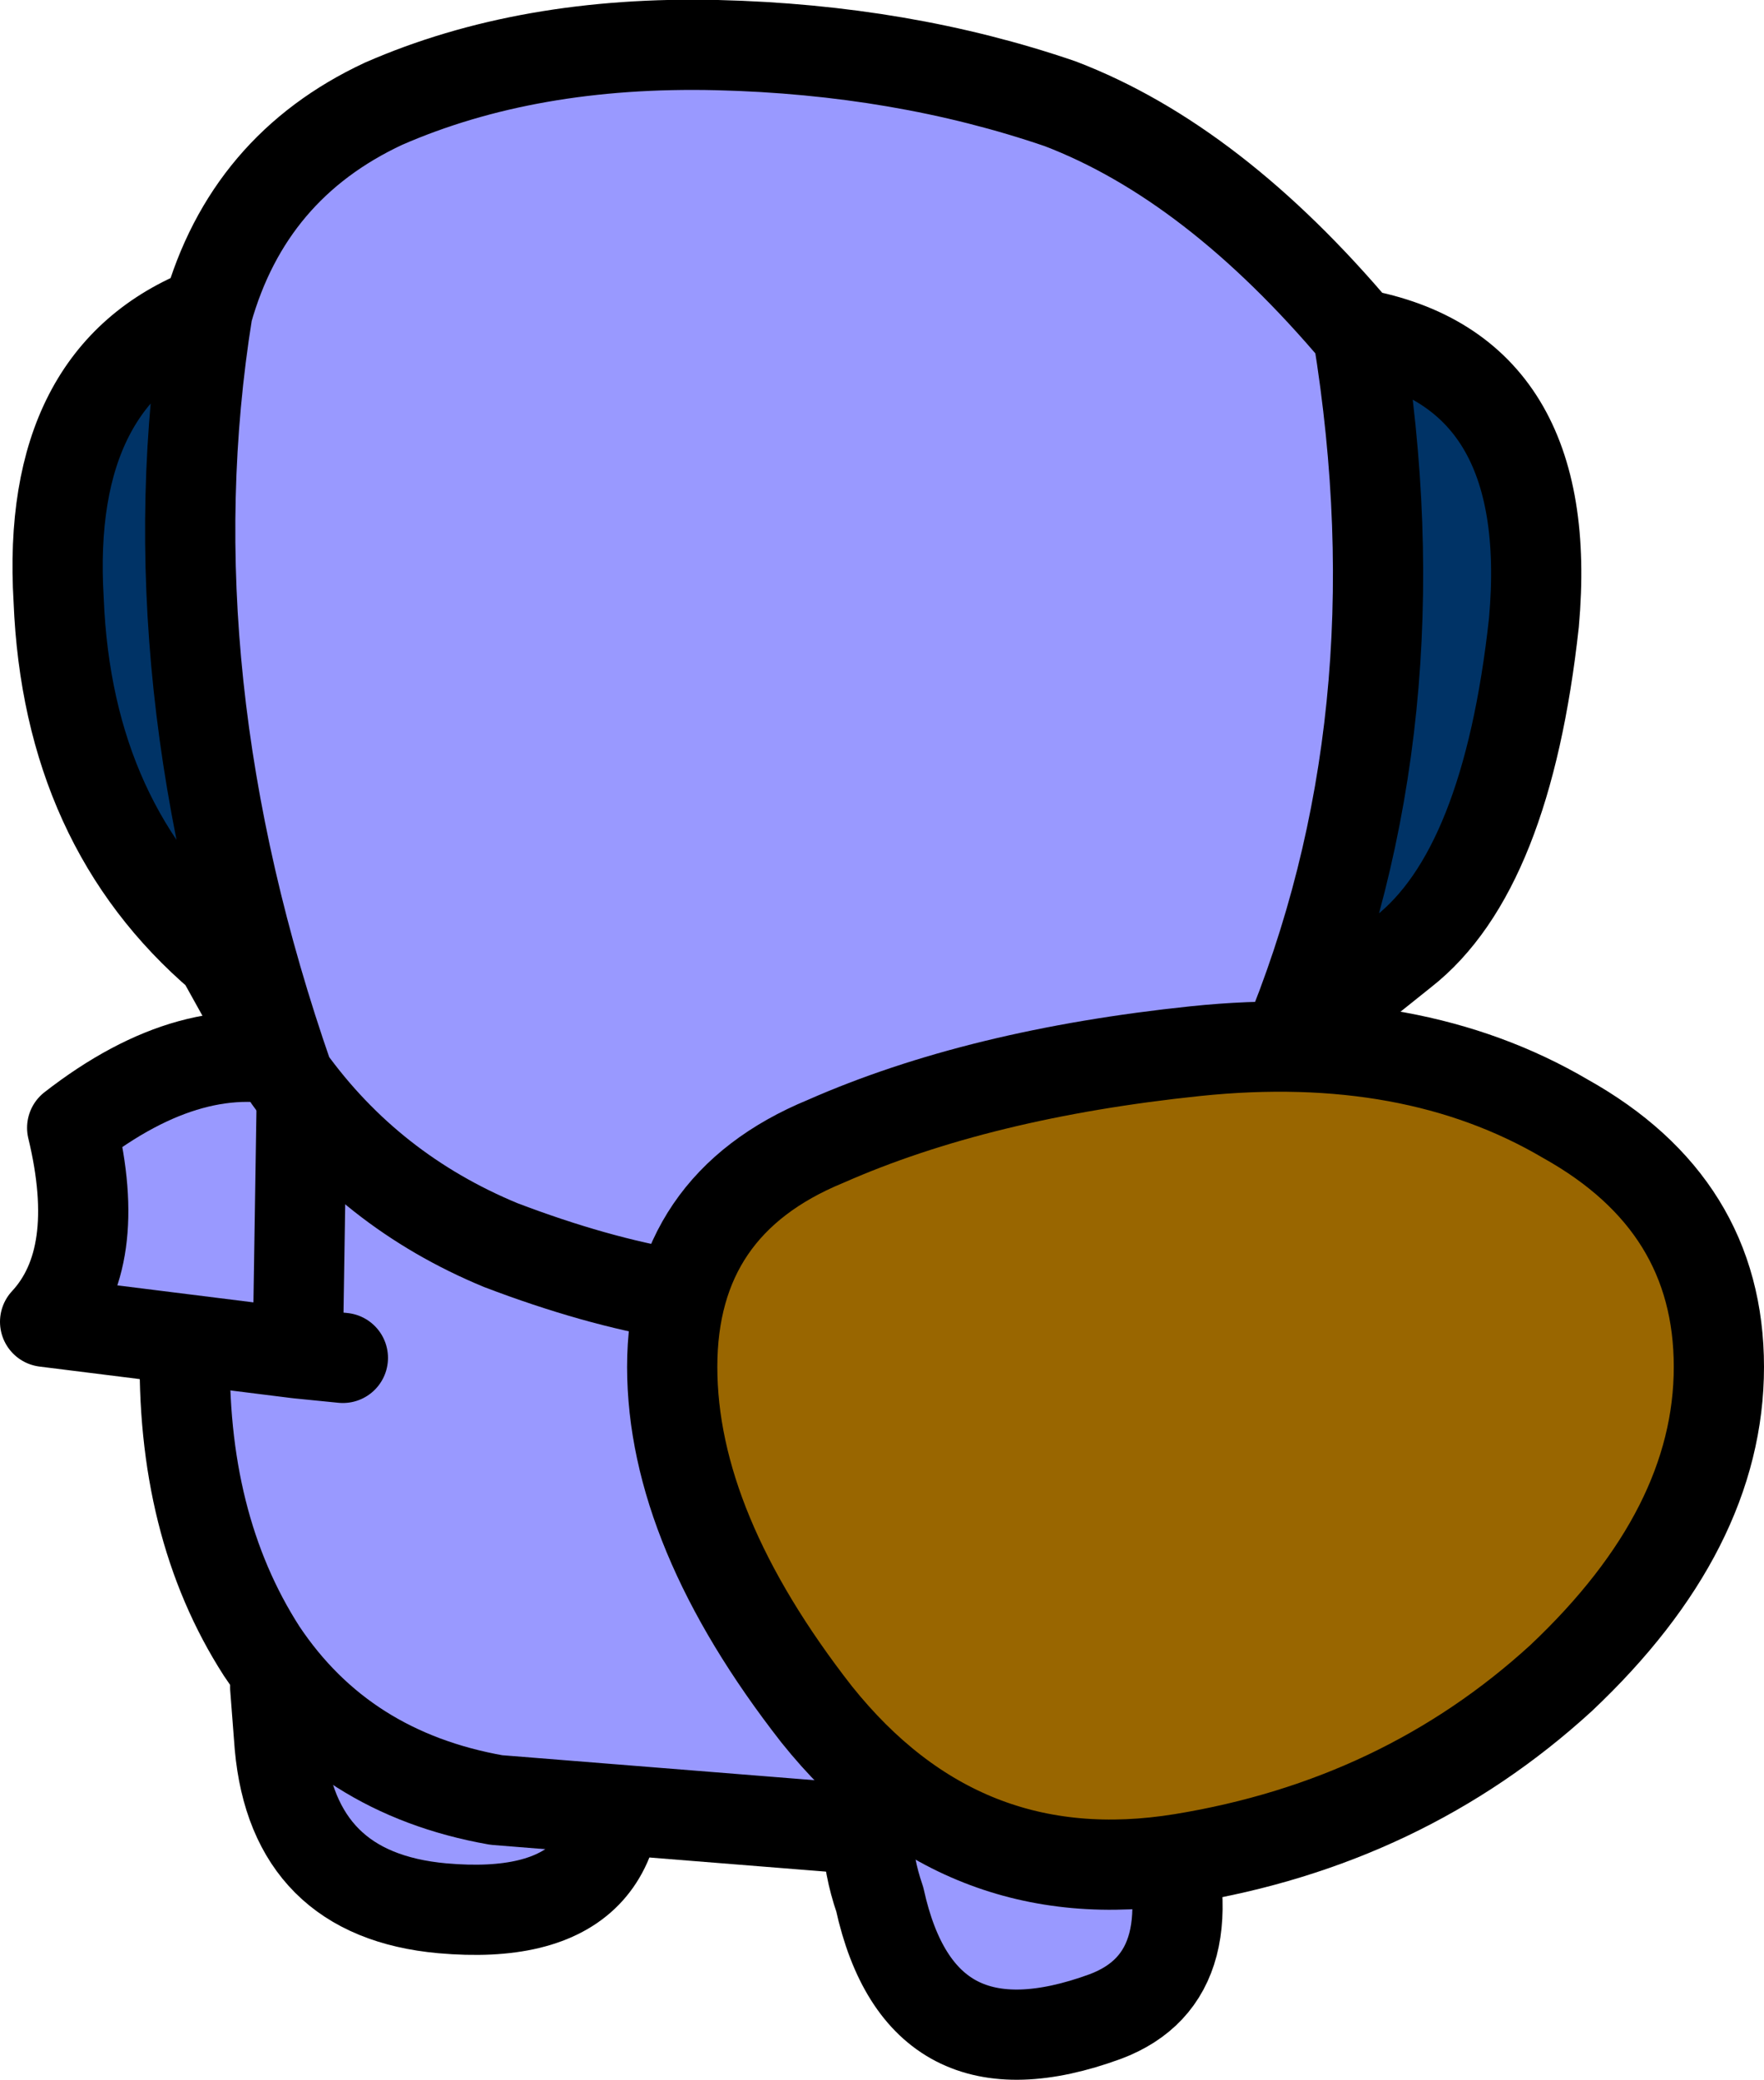 <?xml version="1.0" encoding="UTF-8" standalone="no"?>
<svg xmlns:xlink="http://www.w3.org/1999/xlink" height="23.05px" width="19.55px" xmlns="http://www.w3.org/2000/svg">
  <g transform="matrix(1.0, 0.0, 0.0, 1.0, 49.65, 23.85)">
    <path d="M-44.75 -2.7 Q-46.4 -2.85 -46.55 -4.5 L-46.6 -5.15 Q-46.15 -6.35 -44.6 -6.25 -43.1 -6.1 -42.85 -4.65 -42.5 -2.5 -44.75 -2.7" fill="#9999ff" fill-rule="evenodd" stroke="none"/>
    <path d="M-44.75 -2.7 Q-42.5 -2.5 -42.85 -4.65 -43.1 -6.1 -44.6 -6.25 -46.15 -6.35 -46.6 -5.15 L-46.55 -4.5 Q-46.4 -2.85 -44.75 -2.7 Z" fill="none" stroke="#000000" stroke-linecap="round" stroke-linejoin="round" stroke-width="1.0"/>
    <path d="M-44.15 -3.9 Q-45.85 -4.2 -46.75 -5.55 -47.65 -6.95 -47.6 -8.95 -47.6 -11.0 -46.35 -11.75 -45.2 -12.7 -43.05 -12.75 L-39.15 -12.3 Q-37.4 -11.9 -36.75 -10.8 -35.3 -9.4 -35.3 -7.5 -35.3 -5.65 -36.8 -4.6 -38.35 -3.55 -40.4 -3.6 L-44.15 -3.9" fill="#9999ff" fill-rule="evenodd" stroke="none"/>
    <path d="M-44.15 -3.9 L-40.4 -3.6 Q-38.35 -3.55 -36.8 -4.6 -35.3 -5.65 -35.3 -7.5 -35.3 -9.4 -36.75 -10.8 -37.4 -11.9 -39.15 -12.3 L-43.05 -12.75 Q-45.2 -12.7 -46.35 -11.75 -47.6 -11.0 -47.6 -8.95 -47.65 -6.95 -46.75 -5.55 -45.85 -4.2 -44.15 -3.9 Z" fill="none" stroke="#000000" stroke-linecap="round" stroke-linejoin="round" stroke-width="1.0"/>
    <path d="M-39.9 -2.8 Q-40.4 -4.25 -39.1 -5.6 -37.95 -5.85 -37.3 -5.15 -36.65 -4.45 -36.8 -3.8 -36.2 -1.95 -37.4 -1.5 -39.45 -0.75 -39.9 -2.8" fill="#9999ff" fill-rule="evenodd" stroke="none"/>
    <path d="M-39.9 -2.8 Q-39.45 -0.75 -37.4 -1.5 -36.2 -1.95 -36.8 -3.8 -36.65 -4.45 -37.3 -5.15 -37.95 -5.85 -39.1 -5.6 -40.4 -4.25 -39.9 -2.8 Z" fill="none" stroke="#000000" stroke-linecap="round" stroke-linejoin="round" stroke-width="1.0"/>
    <path d="M-36.2 -8.35 L-36.2 -8.4 -36.5 -9.0 -37.7 -10.55 -37.85 -10.95 -37.9 -11.2 -34.85 -11.05 Q-34.4 -9.65 -33.4 -9.2 L-36.2 -8.35" fill="#9999ff" fill-rule="evenodd" stroke="none"/>
    <path d="M-37.9 -11.2 L-34.85 -11.05 Q-34.4 -9.65 -33.4 -9.2 L-36.2 -8.35 -36.7 -8.3" fill="none" stroke="#000000" stroke-linecap="round" stroke-linejoin="round" stroke-width="1.0"/>
    <path d="M-46.3 -12.05 Q-47.5 -12.4 -48.85 -11.35 -48.5 -9.9 -49.15 -9.2 L-46.35 -8.85 -46.4 -8.85 -46.4 -9.5 -46.1 -11.4 -46.2 -11.8 -46.3 -12.05" fill="#9999ff" fill-rule="evenodd" stroke="none"/>
    <path d="M-46.35 -8.85 L-45.85 -8.8 M-46.3 -12.05 Q-47.5 -12.4 -48.85 -11.35 -48.5 -9.9 -49.15 -9.2 L-46.35 -8.85 Z" fill="none" stroke="#000000" stroke-linecap="round" stroke-linejoin="round" stroke-width="1.0"/>
    <path d="M-46.45 -11.9 Q-48.0 -16.35 -47.35 -20.4 -46.9 -22.0 -45.4 -22.7 -43.8 -23.4 -41.7 -23.35 -39.65 -23.3 -37.9 -22.7 -36.2 -22.05 -34.6 -20.15 -33.9 -15.85 -35.4 -12.25 L-36.9 -10.6 -38.15 -9.95 -40.5 -9.45 Q-42.0 -9.25 -44.1 -10.05 -45.55 -10.65 -46.45 -11.9" fill="#9999ff" fill-rule="evenodd" stroke="none"/>
    <path d="M-47.35 -20.4 Q-48.0 -16.35 -46.45 -11.9 L-47.2 -13.25 Q-48.9 -14.7 -49.0 -17.2 -49.15 -19.7 -47.35 -20.4 M-35.4 -12.25 Q-33.9 -15.85 -34.6 -20.15 -32.4 -19.75 -32.65 -16.95 -32.95 -14.2 -34.1 -13.3 L-35.35 -12.3 -35.4 -12.25" fill="#003366" fill-rule="evenodd" stroke="none"/>
    <path d="M-47.35 -20.4 Q-48.0 -16.35 -46.45 -11.9 -45.55 -10.65 -44.1 -10.05 -42.0 -9.25 -40.5 -9.45 L-38.15 -9.95 -36.9 -10.6 -35.4 -12.25 Q-33.9 -15.85 -34.6 -20.15 -36.2 -22.05 -37.9 -22.7 -39.65 -23.3 -41.7 -23.35 -43.8 -23.4 -45.4 -22.7 -46.9 -22.0 -47.35 -20.4 -49.15 -19.7 -49.0 -17.2 -48.9 -14.7 -47.2 -13.25 L-46.45 -11.9 M-35.4 -12.25 L-35.35 -12.3 -34.1 -13.3 Q-32.95 -14.2 -32.65 -16.95 -32.4 -19.75 -34.6 -20.15" fill="none" stroke="#000000" stroke-linecap="round" stroke-linejoin="round" stroke-width="1.0"/>
    <path d="M-42.2 -8.7 Q-42.2 -10.5 -40.5 -11.2 -38.8 -11.95 -36.4 -12.2 -34.0 -12.45 -32.3 -11.45 -30.6 -10.5 -30.6 -8.7 -30.6 -6.9 -32.35 -5.25 -34.1 -3.65 -36.55 -3.25 -39.0 -2.85 -40.6 -4.85 -42.2 -6.9 -42.2 -8.7" fill="#996600" fill-rule="evenodd" stroke="none"/>
    <path d="M-42.2 -8.7 Q-42.2 -10.5 -40.5 -11.2 -38.8 -11.95 -36.4 -12.2 -34.0 -12.45 -32.3 -11.45 -30.6 -10.5 -30.6 -8.7 -30.6 -6.9 -32.35 -5.25 -34.1 -3.65 -36.55 -3.25 -39.0 -2.85 -40.6 -4.85 -42.2 -6.9 -42.2 -8.7 Z" fill="none" stroke="#000000" stroke-linecap="round" stroke-linejoin="round" stroke-width="1.0"/>
  </g>
</svg>
